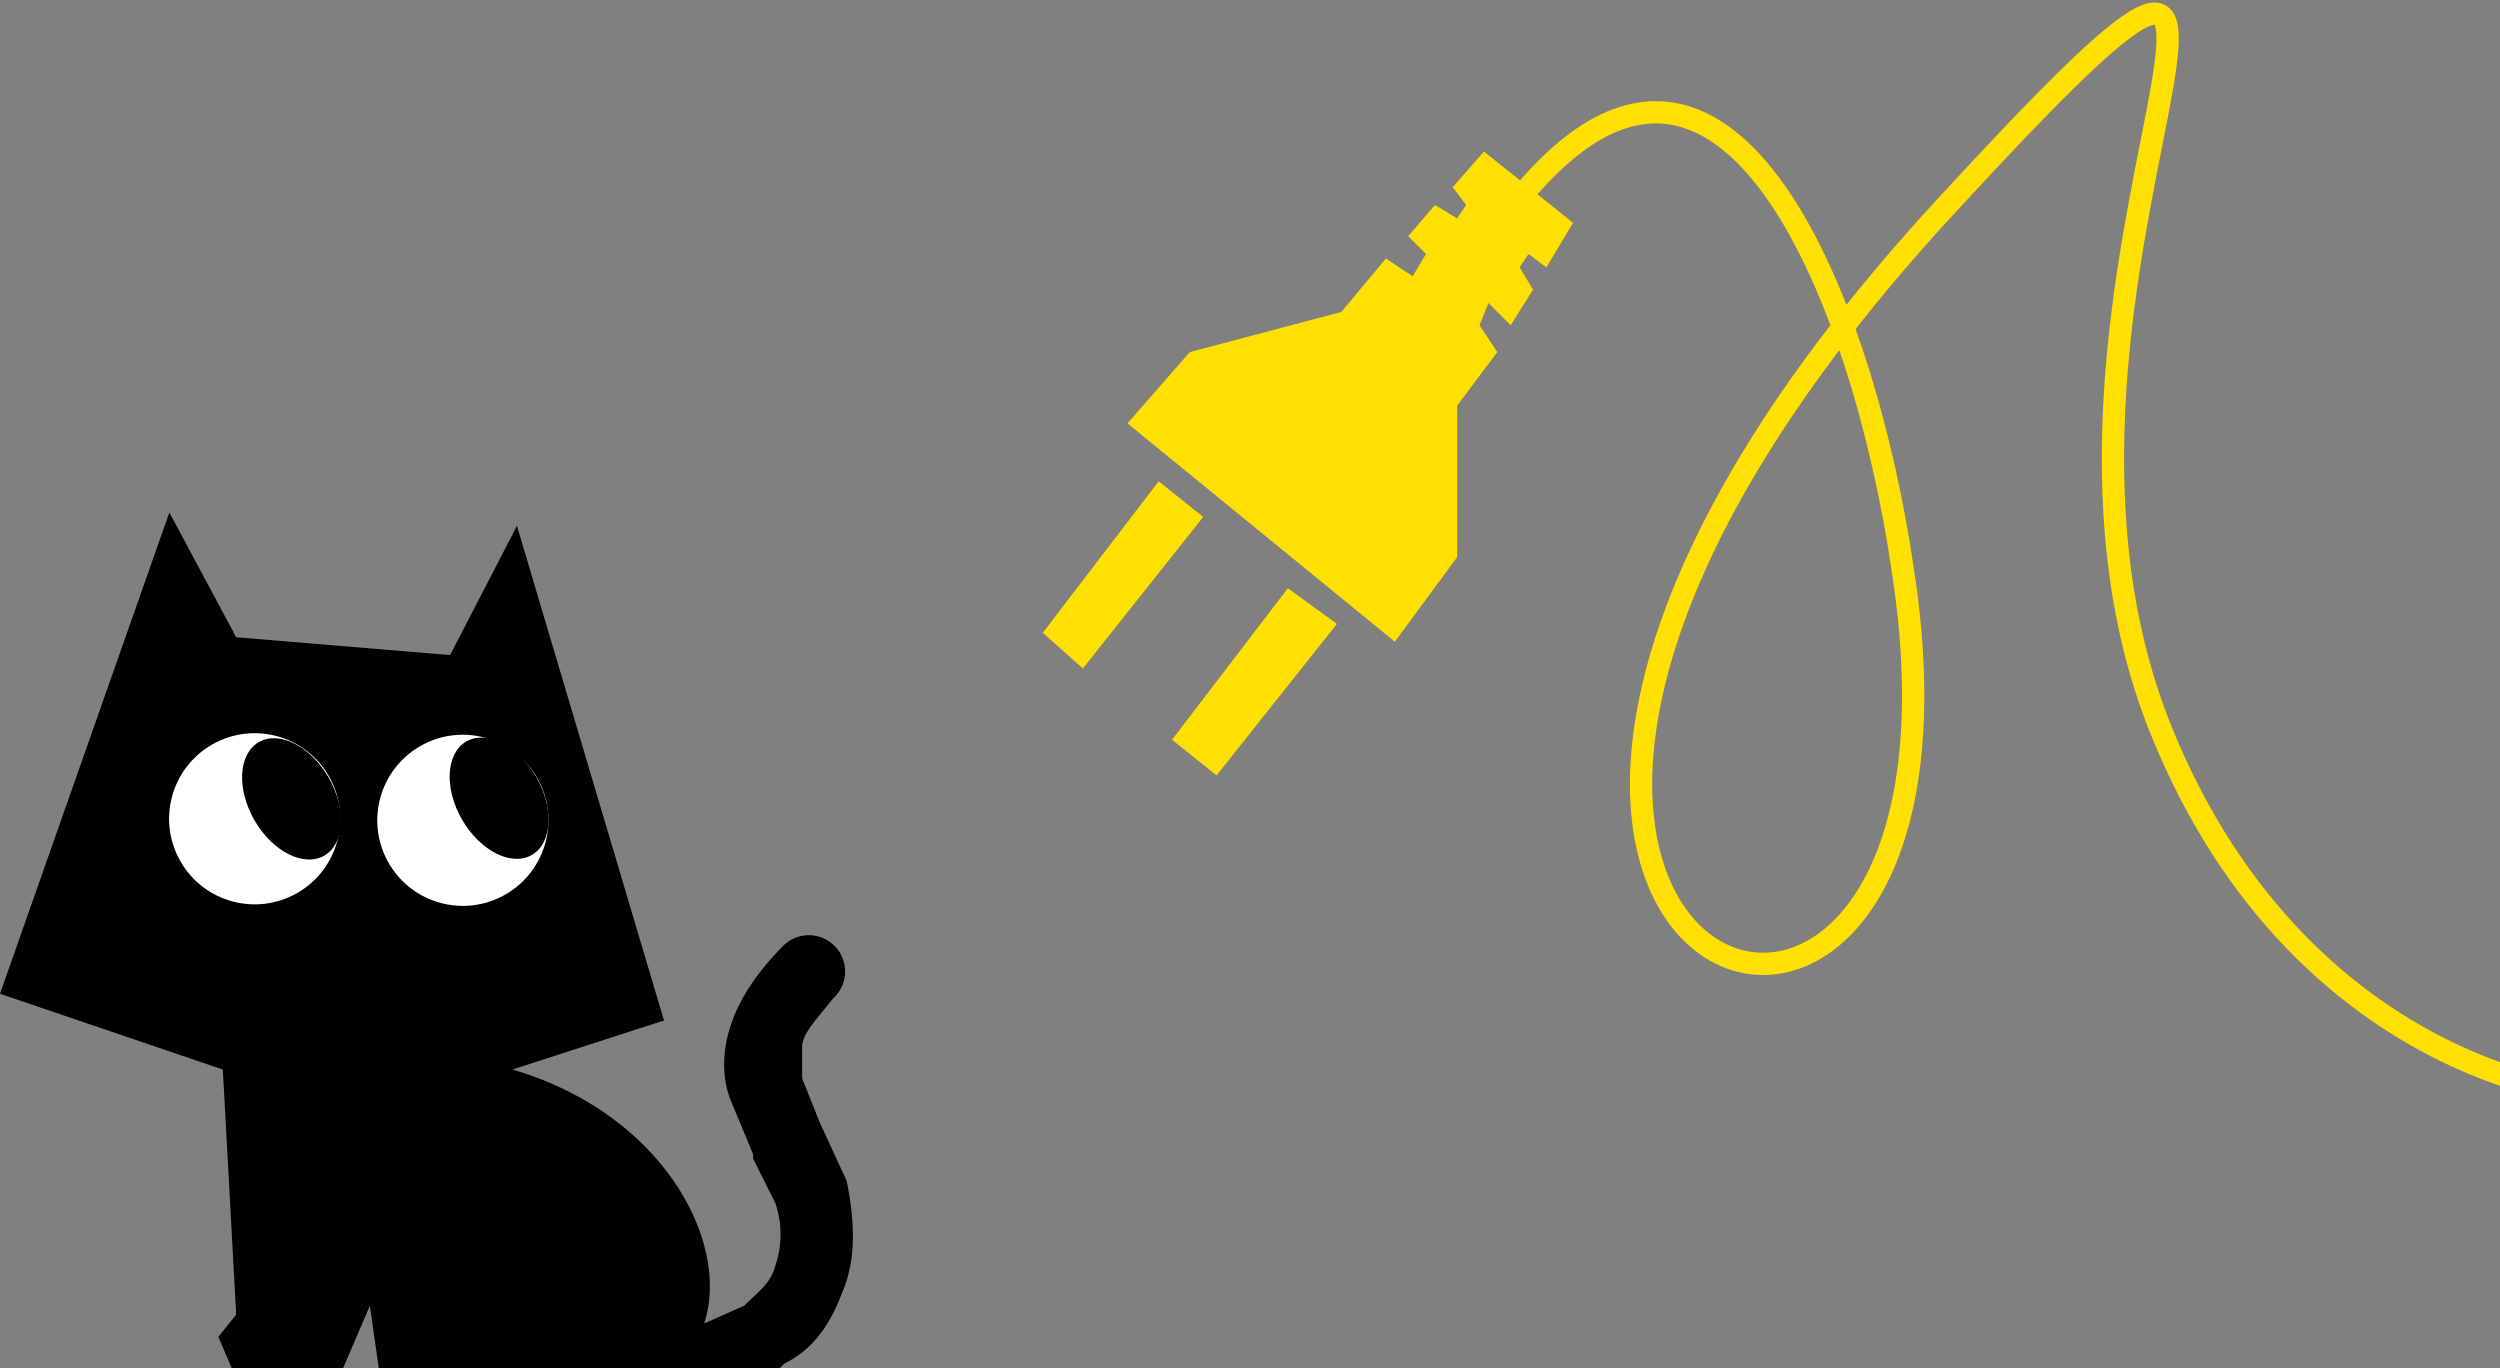 <svg xmlns="http://www.w3.org/2000/svg" width="561" height="307" fill="none" viewBox="0 0 561 307"><rect x="0" y="0" width="561" height="307" fill="#808080" stroke="none"/><path fill="#000" fill-rule="evenodd" d="m149 229-33-111-15 29-48-4-15-28L0 223l50 17 3 55-4 5 3 7h25l6-14 2 14h90l1-1c6-3 10-8 13-16 3-7 3-15 1-25l-6-13-4-10v-7c0-3 3-6 7-11a8 8 0 0 0-11-12c-6 6-10 12-12 18s-2 12 0 17l5 12v1l5 10c2 6 1 11 0 14-1 4-4 6-7 9l-9 4c6-18-9-47-43-57l34-11Z" clip-rule="evenodd"/><circle cx="19.2" cy="19.2" r="19.2" fill="#fff" transform="scale(-1 1) rotate(30 -350 -128)"/><ellipse cx="9.6" cy="14.7" fill="#000" rx="9.6" ry="14.7" transform="scale(-1 1) rotate(30 -358 -130)"/><circle cx="19.2" cy="19.2" r="19.2" fill="#fff" transform="scale(-1 1) rotate(30 -326 -41)"/><ellipse cx="9.6" cy="14.7" fill="#000" rx="9.6" ry="14.7" transform="scale(-1 1) rotate(30 -335 -43)"/><path fill="#FFE000" d="m313 144-60-49 14-16 34-9 10-12 6 4 3-5-4-4 6-7 5 3 2-3-3-4 7-8 20 16-6 10-4-3-2 3 3 5-5 8-5-5-2 5 4 6-9 12v34l-14 19ZM270 116l-10-8-26 34 9 8 27-34ZM300 140l-11-8-26 34 10 8 27-34Z"/><path stroke="#FFE000" stroke-width="5" d="M339 47c47-61 79 19 88 81 24 155-150 92 9-81 104-113 8 16 49 117 32 79 103 89 124 80"/></svg>